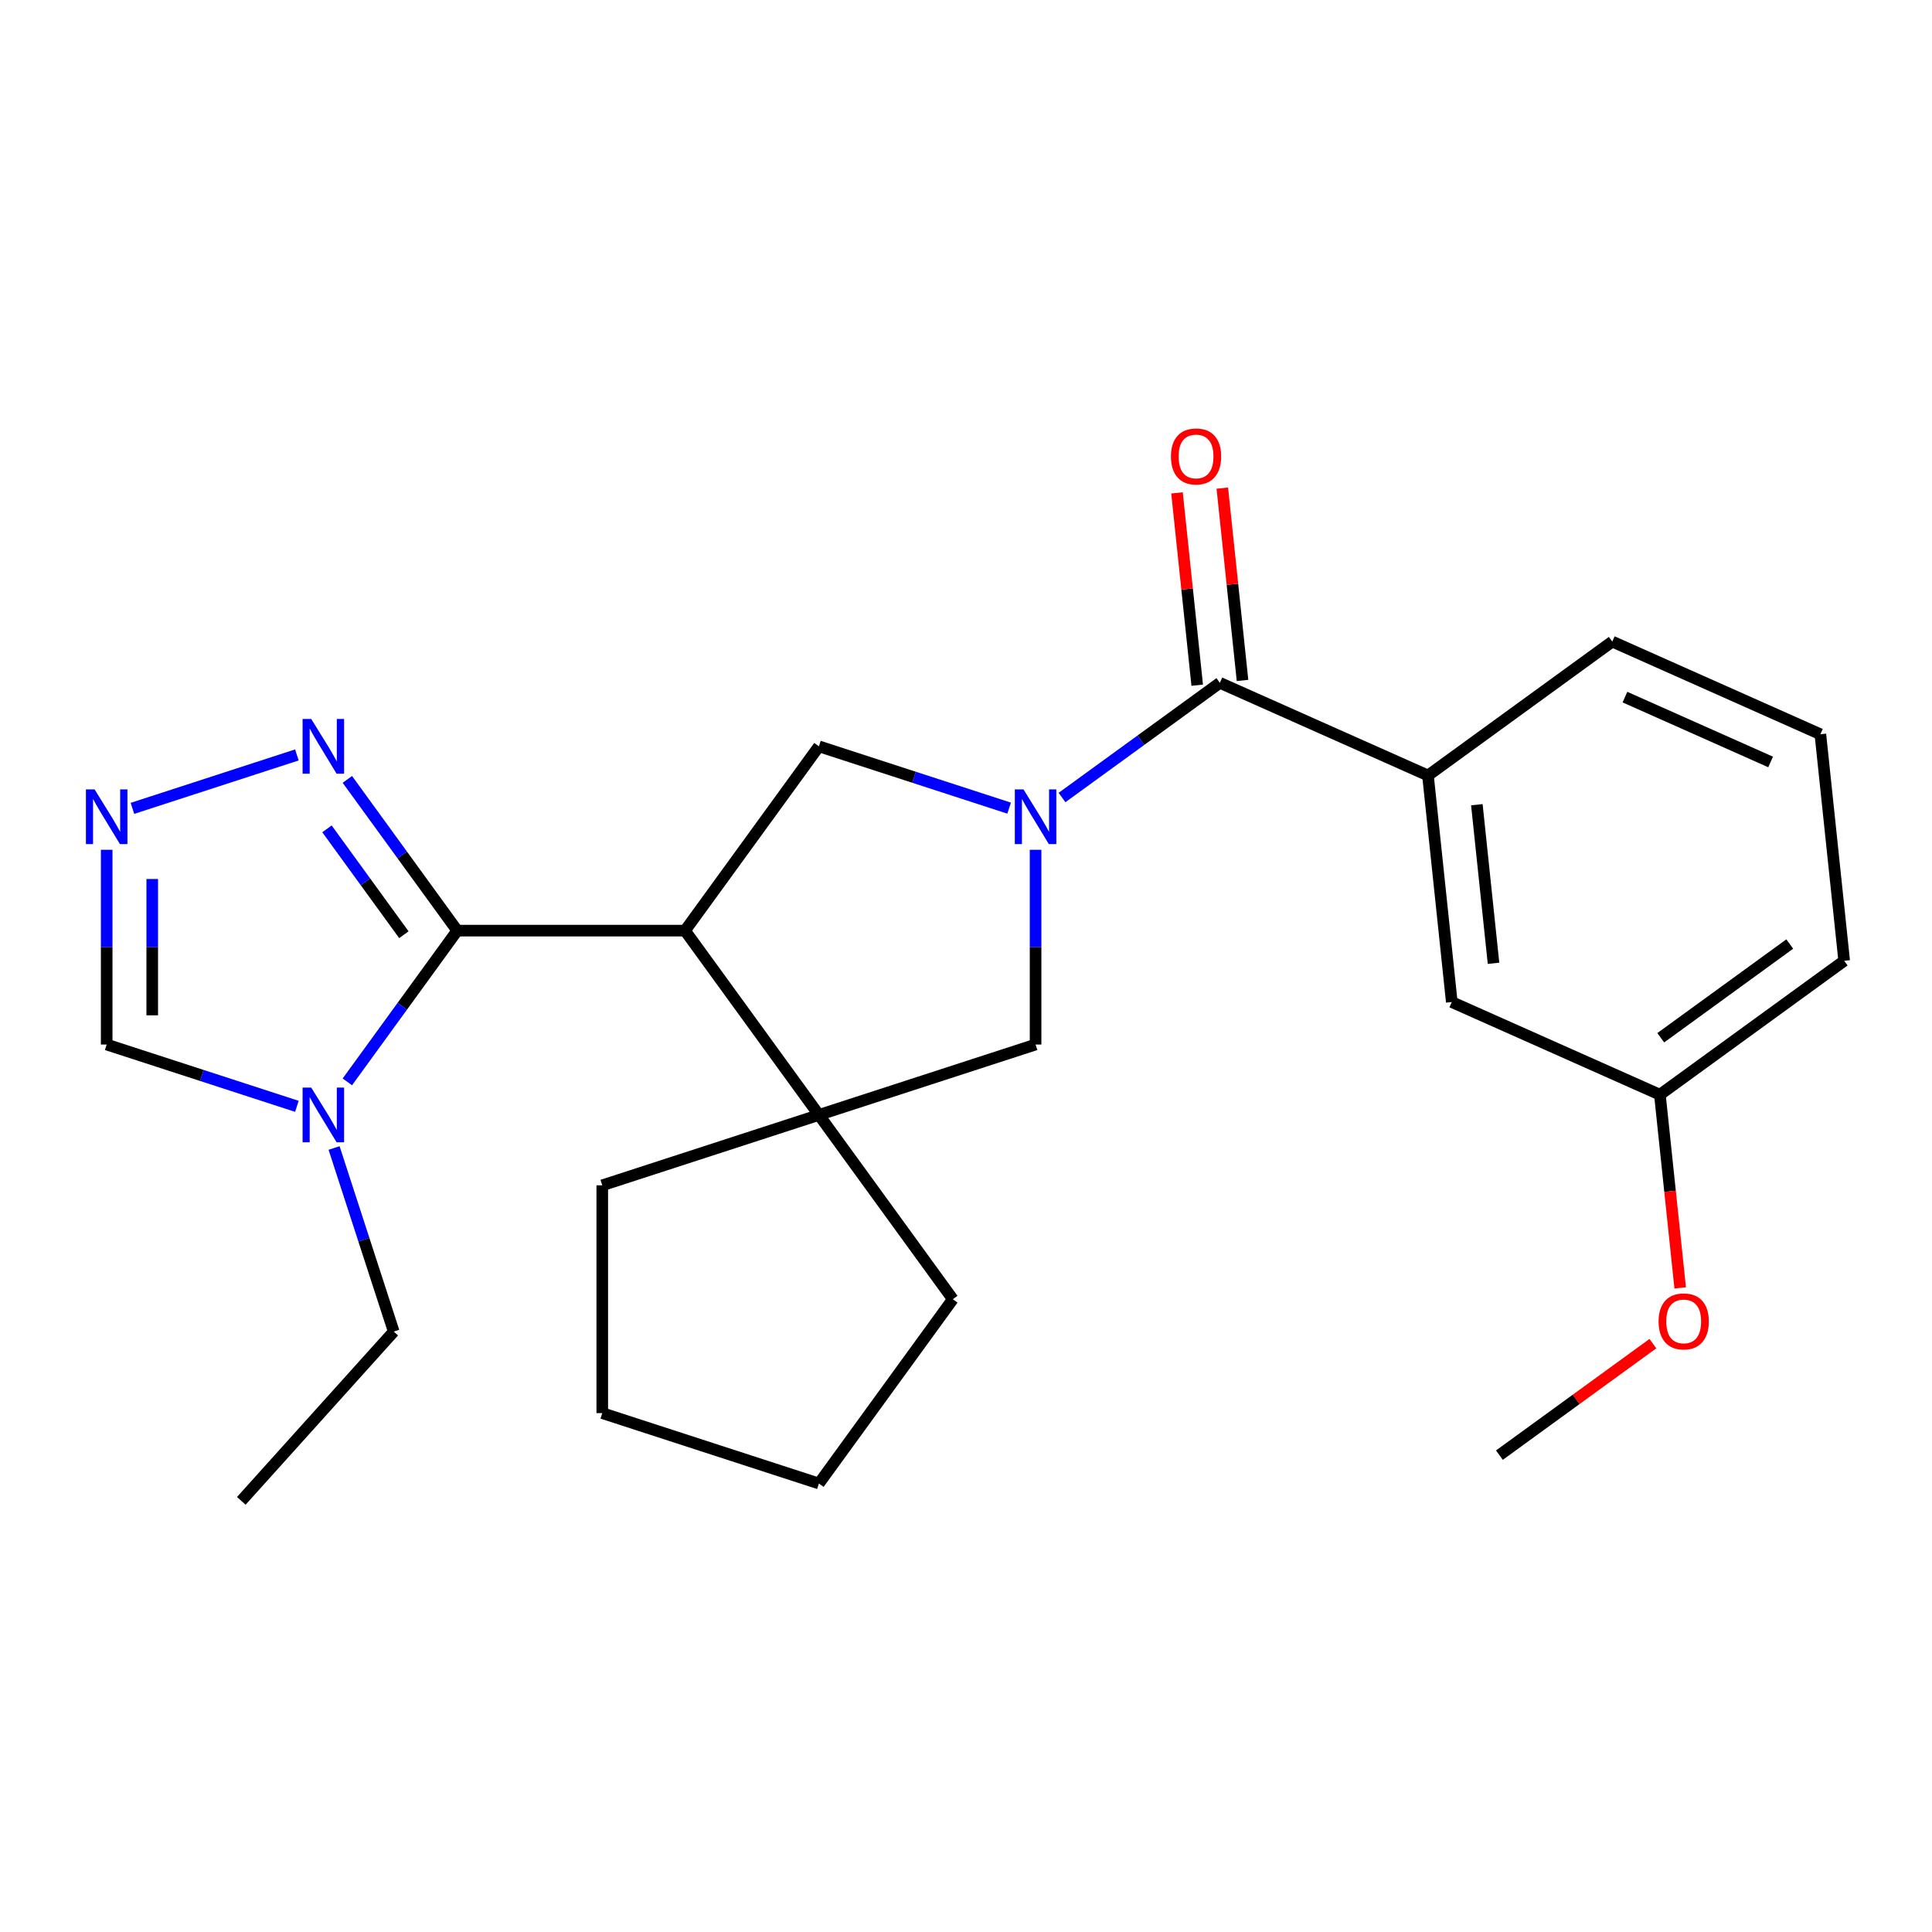 <?xml version='1.0' encoding='iso-8859-1'?>
<svg version='1.1' baseProfile='full'
              xmlns='http://www.w3.org/2000/svg'
                      xmlns:rdkit='http://www.rdkit.org/xml'
                      xmlns:xlink='http://www.w3.org/1999/xlink'
                  xml:space='preserve'
width='1000px' height='1000px' viewBox='0 0 1000 1000'>
<!-- END OF HEADER -->
<rect style='opacity:1.0;fill:#FFFFFF;stroke:none' width='1000' height='1000' x='0' y='0'> </rect>
<path class='bond-2' d='M 549.699,412.795 L 590.55,383.115' style='fill:none;fill-rule:evenodd;stroke:#0000FF;stroke-width:6px;stroke-linecap:butt;stroke-linejoin:miter;stroke-opacity:1' />
<path class='bond-2' d='M 590.55,383.115 L 631.401,353.435' style='fill:none;fill-rule:evenodd;stroke:#000000;stroke-width:6px;stroke-linecap:butt;stroke-linejoin:miter;stroke-opacity:1' />
<path class='bond-4' d='M 522.323,418.292 L 473.098,402.298' style='fill:none;fill-rule:evenodd;stroke:#0000FF;stroke-width:6px;stroke-linecap:butt;stroke-linejoin:miter;stroke-opacity:1' />
<path class='bond-4' d='M 473.098,402.298 L 423.873,386.304' style='fill:none;fill-rule:evenodd;stroke:#000000;stroke-width:6px;stroke-linecap:butt;stroke-linejoin:miter;stroke-opacity:1' />
<path class='bond-8' d='M 536.011,439.847 L 536.011,490.248' style='fill:none;fill-rule:evenodd;stroke:#0000FF;stroke-width:6px;stroke-linecap:butt;stroke-linejoin:miter;stroke-opacity:1' />
<path class='bond-8' d='M 536.011,490.248 L 536.011,540.648' style='fill:none;fill-rule:evenodd;stroke:#000000;stroke-width:6px;stroke-linecap:butt;stroke-linejoin:miter;stroke-opacity:1' />
<path class='bond-0' d='M 354.568,481.694 L 423.873,386.304' style='fill:none;fill-rule:evenodd;stroke:#000000;stroke-width:6px;stroke-linecap:butt;stroke-linejoin:miter;stroke-opacity:1' />
<path class='bond-1' d='M 354.568,481.694 L 236.66,481.694' style='fill:none;fill-rule:evenodd;stroke:#000000;stroke-width:6px;stroke-linecap:butt;stroke-linejoin:miter;stroke-opacity:1' />
<path class='bond-25' d='M 354.568,481.694 L 423.873,577.084' style='fill:none;fill-rule:evenodd;stroke:#000000;stroke-width:6px;stroke-linecap:butt;stroke-linejoin:miter;stroke-opacity:1' />
<path class='bond-3' d='M 236.66,481.694 L 208.222,520.835' style='fill:none;fill-rule:evenodd;stroke:#000000;stroke-width:6px;stroke-linecap:butt;stroke-linejoin:miter;stroke-opacity:1' />
<path class='bond-3' d='M 208.222,520.835 L 179.784,559.976' style='fill:none;fill-rule:evenodd;stroke:#0000FF;stroke-width:6px;stroke-linecap:butt;stroke-linejoin:miter;stroke-opacity:1' />
<path class='bond-6' d='M 236.66,481.694 L 208.222,442.553' style='fill:none;fill-rule:evenodd;stroke:#000000;stroke-width:6px;stroke-linecap:butt;stroke-linejoin:miter;stroke-opacity:1' />
<path class='bond-6' d='M 208.222,442.553 L 179.784,403.412' style='fill:none;fill-rule:evenodd;stroke:#0000FF;stroke-width:6px;stroke-linecap:butt;stroke-linejoin:miter;stroke-opacity:1' />
<path class='bond-6' d='M 209.05,483.812 L 189.144,456.414' style='fill:none;fill-rule:evenodd;stroke:#000000;stroke-width:6px;stroke-linecap:butt;stroke-linejoin:miter;stroke-opacity:1' />
<path class='bond-6' d='M 189.144,456.414 L 169.238,429.015' style='fill:none;fill-rule:evenodd;stroke:#0000FF;stroke-width:6px;stroke-linecap:butt;stroke-linejoin:miter;stroke-opacity:1' />
<path class='bond-9' d='M 631.401,353.435 L 739.116,401.392' style='fill:none;fill-rule:evenodd;stroke:#000000;stroke-width:6px;stroke-linecap:butt;stroke-linejoin:miter;stroke-opacity:1' />
<path class='bond-11' d='M 643.127,352.202 L 637.895,302.425' style='fill:none;fill-rule:evenodd;stroke:#000000;stroke-width:6px;stroke-linecap:butt;stroke-linejoin:miter;stroke-opacity:1' />
<path class='bond-11' d='M 637.895,302.425 L 632.664,252.647' style='fill:none;fill-rule:evenodd;stroke:#FF0000;stroke-width:6px;stroke-linecap:butt;stroke-linejoin:miter;stroke-opacity:1' />
<path class='bond-11' d='M 619.675,354.667 L 614.443,304.89' style='fill:none;fill-rule:evenodd;stroke:#000000;stroke-width:6px;stroke-linecap:butt;stroke-linejoin:miter;stroke-opacity:1' />
<path class='bond-11' d='M 614.443,304.89 L 609.211,255.112' style='fill:none;fill-rule:evenodd;stroke:#FF0000;stroke-width:6px;stroke-linecap:butt;stroke-linejoin:miter;stroke-opacity:1' />
<path class='bond-10' d='M 153.667,572.636 L 104.442,556.642' style='fill:none;fill-rule:evenodd;stroke:#0000FF;stroke-width:6px;stroke-linecap:butt;stroke-linejoin:miter;stroke-opacity:1' />
<path class='bond-10' d='M 104.442,556.642 L 55.217,540.648' style='fill:none;fill-rule:evenodd;stroke:#000000;stroke-width:6px;stroke-linecap:butt;stroke-linejoin:miter;stroke-opacity:1' />
<path class='bond-14' d='M 172.913,594.192 L 188.352,641.707' style='fill:none;fill-rule:evenodd;stroke:#0000FF;stroke-width:6px;stroke-linecap:butt;stroke-linejoin:miter;stroke-opacity:1' />
<path class='bond-14' d='M 188.352,641.707 L 203.791,689.222' style='fill:none;fill-rule:evenodd;stroke:#000000;stroke-width:6px;stroke-linecap:butt;stroke-linejoin:miter;stroke-opacity:1' />
<path class='bond-5' d='M 423.873,577.084 L 536.011,540.648' style='fill:none;fill-rule:evenodd;stroke:#000000;stroke-width:6px;stroke-linecap:butt;stroke-linejoin:miter;stroke-opacity:1' />
<path class='bond-15' d='M 423.873,577.084 L 493.178,672.474' style='fill:none;fill-rule:evenodd;stroke:#000000;stroke-width:6px;stroke-linecap:butt;stroke-linejoin:miter;stroke-opacity:1' />
<path class='bond-16' d='M 423.873,577.084 L 311.735,613.52' style='fill:none;fill-rule:evenodd;stroke:#000000;stroke-width:6px;stroke-linecap:butt;stroke-linejoin:miter;stroke-opacity:1' />
<path class='bond-7' d='M 153.667,390.751 L 68.545,418.409' style='fill:none;fill-rule:evenodd;stroke:#0000FF;stroke-width:6px;stroke-linecap:butt;stroke-linejoin:miter;stroke-opacity:1' />
<path class='bond-27' d='M 55.217,439.847 L 55.217,490.248' style='fill:none;fill-rule:evenodd;stroke:#0000FF;stroke-width:6px;stroke-linecap:butt;stroke-linejoin:miter;stroke-opacity:1' />
<path class='bond-27' d='M 55.217,490.248 L 55.217,540.648' style='fill:none;fill-rule:evenodd;stroke:#000000;stroke-width:6px;stroke-linecap:butt;stroke-linejoin:miter;stroke-opacity:1' />
<path class='bond-27' d='M 78.799,454.967 L 78.799,490.248' style='fill:none;fill-rule:evenodd;stroke:#0000FF;stroke-width:6px;stroke-linecap:butt;stroke-linejoin:miter;stroke-opacity:1' />
<path class='bond-27' d='M 78.799,490.248 L 78.799,525.528' style='fill:none;fill-rule:evenodd;stroke:#000000;stroke-width:6px;stroke-linecap:butt;stroke-linejoin:miter;stroke-opacity:1' />
<path class='bond-12' d='M 739.116,401.392 L 751.441,518.655' style='fill:none;fill-rule:evenodd;stroke:#000000;stroke-width:6px;stroke-linecap:butt;stroke-linejoin:miter;stroke-opacity:1' />
<path class='bond-12' d='M 764.417,416.517 L 773.044,498.601' style='fill:none;fill-rule:evenodd;stroke:#000000;stroke-width:6px;stroke-linecap:butt;stroke-linejoin:miter;stroke-opacity:1' />
<path class='bond-17' d='M 739.116,401.392 L 834.506,332.087' style='fill:none;fill-rule:evenodd;stroke:#000000;stroke-width:6px;stroke-linecap:butt;stroke-linejoin:miter;stroke-opacity:1' />
<path class='bond-13' d='M 751.441,518.655 L 859.155,566.613' style='fill:none;fill-rule:evenodd;stroke:#000000;stroke-width:6px;stroke-linecap:butt;stroke-linejoin:miter;stroke-opacity:1' />
<path class='bond-18' d='M 859.155,566.613 L 864.41,616.61' style='fill:none;fill-rule:evenodd;stroke:#000000;stroke-width:6px;stroke-linecap:butt;stroke-linejoin:miter;stroke-opacity:1' />
<path class='bond-18' d='M 864.41,616.61 L 869.665,666.608' style='fill:none;fill-rule:evenodd;stroke:#FF0000;stroke-width:6px;stroke-linecap:butt;stroke-linejoin:miter;stroke-opacity:1' />
<path class='bond-28' d='M 859.155,566.613 L 954.545,497.308' style='fill:none;fill-rule:evenodd;stroke:#000000;stroke-width:6px;stroke-linecap:butt;stroke-linejoin:miter;stroke-opacity:1' />
<path class='bond-28' d='M 859.603,537.139 L 926.376,488.626' style='fill:none;fill-rule:evenodd;stroke:#000000;stroke-width:6px;stroke-linecap:butt;stroke-linejoin:miter;stroke-opacity:1' />
<path class='bond-22' d='M 203.791,689.222 L 124.894,776.845' style='fill:none;fill-rule:evenodd;stroke:#000000;stroke-width:6px;stroke-linecap:butt;stroke-linejoin:miter;stroke-opacity:1' />
<path class='bond-24' d='M 493.178,672.474 L 423.873,767.864' style='fill:none;fill-rule:evenodd;stroke:#000000;stroke-width:6px;stroke-linecap:butt;stroke-linejoin:miter;stroke-opacity:1' />
<path class='bond-23' d='M 311.735,613.52 L 311.735,731.428' style='fill:none;fill-rule:evenodd;stroke:#000000;stroke-width:6px;stroke-linecap:butt;stroke-linejoin:miter;stroke-opacity:1' />
<path class='bond-19' d='M 834.506,332.087 L 942.221,380.045' style='fill:none;fill-rule:evenodd;stroke:#000000;stroke-width:6px;stroke-linecap:butt;stroke-linejoin:miter;stroke-opacity:1' />
<path class='bond-19' d='M 841.071,360.824 L 916.472,394.394' style='fill:none;fill-rule:evenodd;stroke:#000000;stroke-width:6px;stroke-linecap:butt;stroke-linejoin:miter;stroke-opacity:1' />
<path class='bond-21' d='M 855.533,695.462 L 815.811,724.321' style='fill:none;fill-rule:evenodd;stroke:#FF0000;stroke-width:6px;stroke-linecap:butt;stroke-linejoin:miter;stroke-opacity:1' />
<path class='bond-21' d='M 815.811,724.321 L 776.09,753.18' style='fill:none;fill-rule:evenodd;stroke:#000000;stroke-width:6px;stroke-linecap:butt;stroke-linejoin:miter;stroke-opacity:1' />
<path class='bond-20' d='M 942.221,380.045 L 954.545,497.308' style='fill:none;fill-rule:evenodd;stroke:#000000;stroke-width:6px;stroke-linecap:butt;stroke-linejoin:miter;stroke-opacity:1' />
<path class='bond-26' d='M 311.735,731.428 L 423.873,767.864' style='fill:none;fill-rule:evenodd;stroke:#000000;stroke-width:6px;stroke-linecap:butt;stroke-linejoin:miter;stroke-opacity:1' />
<path  class='atom-0' d='M 529.751 408.58
L 539.031 423.58
Q 539.951 425.06, 541.431 427.74
Q 542.911 430.42, 542.991 430.58
L 542.991 408.58
L 546.751 408.58
L 546.751 436.9
L 542.871 436.9
L 532.911 420.5
Q 531.751 418.58, 530.511 416.38
Q 529.311 414.18, 528.951 413.5
L 528.951 436.9
L 525.271 436.9
L 525.271 408.58
L 529.751 408.58
' fill='#0000FF'/>
<path  class='atom-4' d='M 161.095 562.924
L 170.375 577.924
Q 171.295 579.404, 172.775 582.084
Q 174.255 584.764, 174.335 584.924
L 174.335 562.924
L 178.095 562.924
L 178.095 591.244
L 174.215 591.244
L 164.255 574.844
Q 163.095 572.924, 161.855 570.724
Q 160.655 568.524, 160.295 567.844
L 160.295 591.244
L 156.615 591.244
L 156.615 562.924
L 161.095 562.924
' fill='#0000FF'/>
<path  class='atom-7' d='M 161.095 372.144
L 170.375 387.144
Q 171.295 388.624, 172.775 391.304
Q 174.255 393.984, 174.335 394.144
L 174.335 372.144
L 178.095 372.144
L 178.095 400.464
L 174.215 400.464
L 164.255 384.064
Q 163.095 382.144, 161.855 379.944
Q 160.655 377.744, 160.295 377.064
L 160.295 400.464
L 156.615 400.464
L 156.615 372.144
L 161.095 372.144
' fill='#0000FF'/>
<path  class='atom-8' d='M 48.957 408.58
L 58.237 423.58
Q 59.157 425.06, 60.637 427.74
Q 62.117 430.42, 62.197 430.58
L 62.197 408.58
L 65.957 408.58
L 65.957 436.9
L 62.077 436.9
L 52.117 420.5
Q 50.957 418.58, 49.717 416.38
Q 48.517 414.18, 48.157 413.5
L 48.157 436.9
L 44.477 436.9
L 44.477 408.58
L 48.957 408.58
' fill='#0000FF'/>
<path  class='atom-12' d='M 606.076 236.252
Q 606.076 229.452, 609.436 225.652
Q 612.796 221.852, 619.076 221.852
Q 625.356 221.852, 628.716 225.652
Q 632.076 229.452, 632.076 236.252
Q 632.076 243.132, 628.676 247.052
Q 625.276 250.932, 619.076 250.932
Q 612.836 250.932, 609.436 247.052
Q 606.076 243.172, 606.076 236.252
M 619.076 247.732
Q 623.396 247.732, 625.716 244.852
Q 628.076 241.932, 628.076 236.252
Q 628.076 230.692, 625.716 227.892
Q 623.396 225.052, 619.076 225.052
Q 614.756 225.052, 612.396 227.852
Q 610.076 230.652, 610.076 236.252
Q 610.076 241.972, 612.396 244.852
Q 614.756 247.732, 619.076 247.732
' fill='#FF0000'/>
<path  class='atom-19' d='M 858.48 683.955
Q 858.48 677.155, 861.84 673.355
Q 865.2 669.555, 871.48 669.555
Q 877.76 669.555, 881.12 673.355
Q 884.48 677.155, 884.48 683.955
Q 884.48 690.835, 881.08 694.755
Q 877.68 698.635, 871.48 698.635
Q 865.24 698.635, 861.84 694.755
Q 858.48 690.875, 858.48 683.955
M 871.48 695.435
Q 875.8 695.435, 878.12 692.555
Q 880.48 689.635, 880.48 683.955
Q 880.48 678.395, 878.12 675.595
Q 875.8 672.755, 871.48 672.755
Q 867.16 672.755, 864.8 675.555
Q 862.48 678.355, 862.48 683.955
Q 862.48 689.675, 864.8 692.555
Q 867.16 695.435, 871.48 695.435
' fill='#FF0000'/>
</svg>
